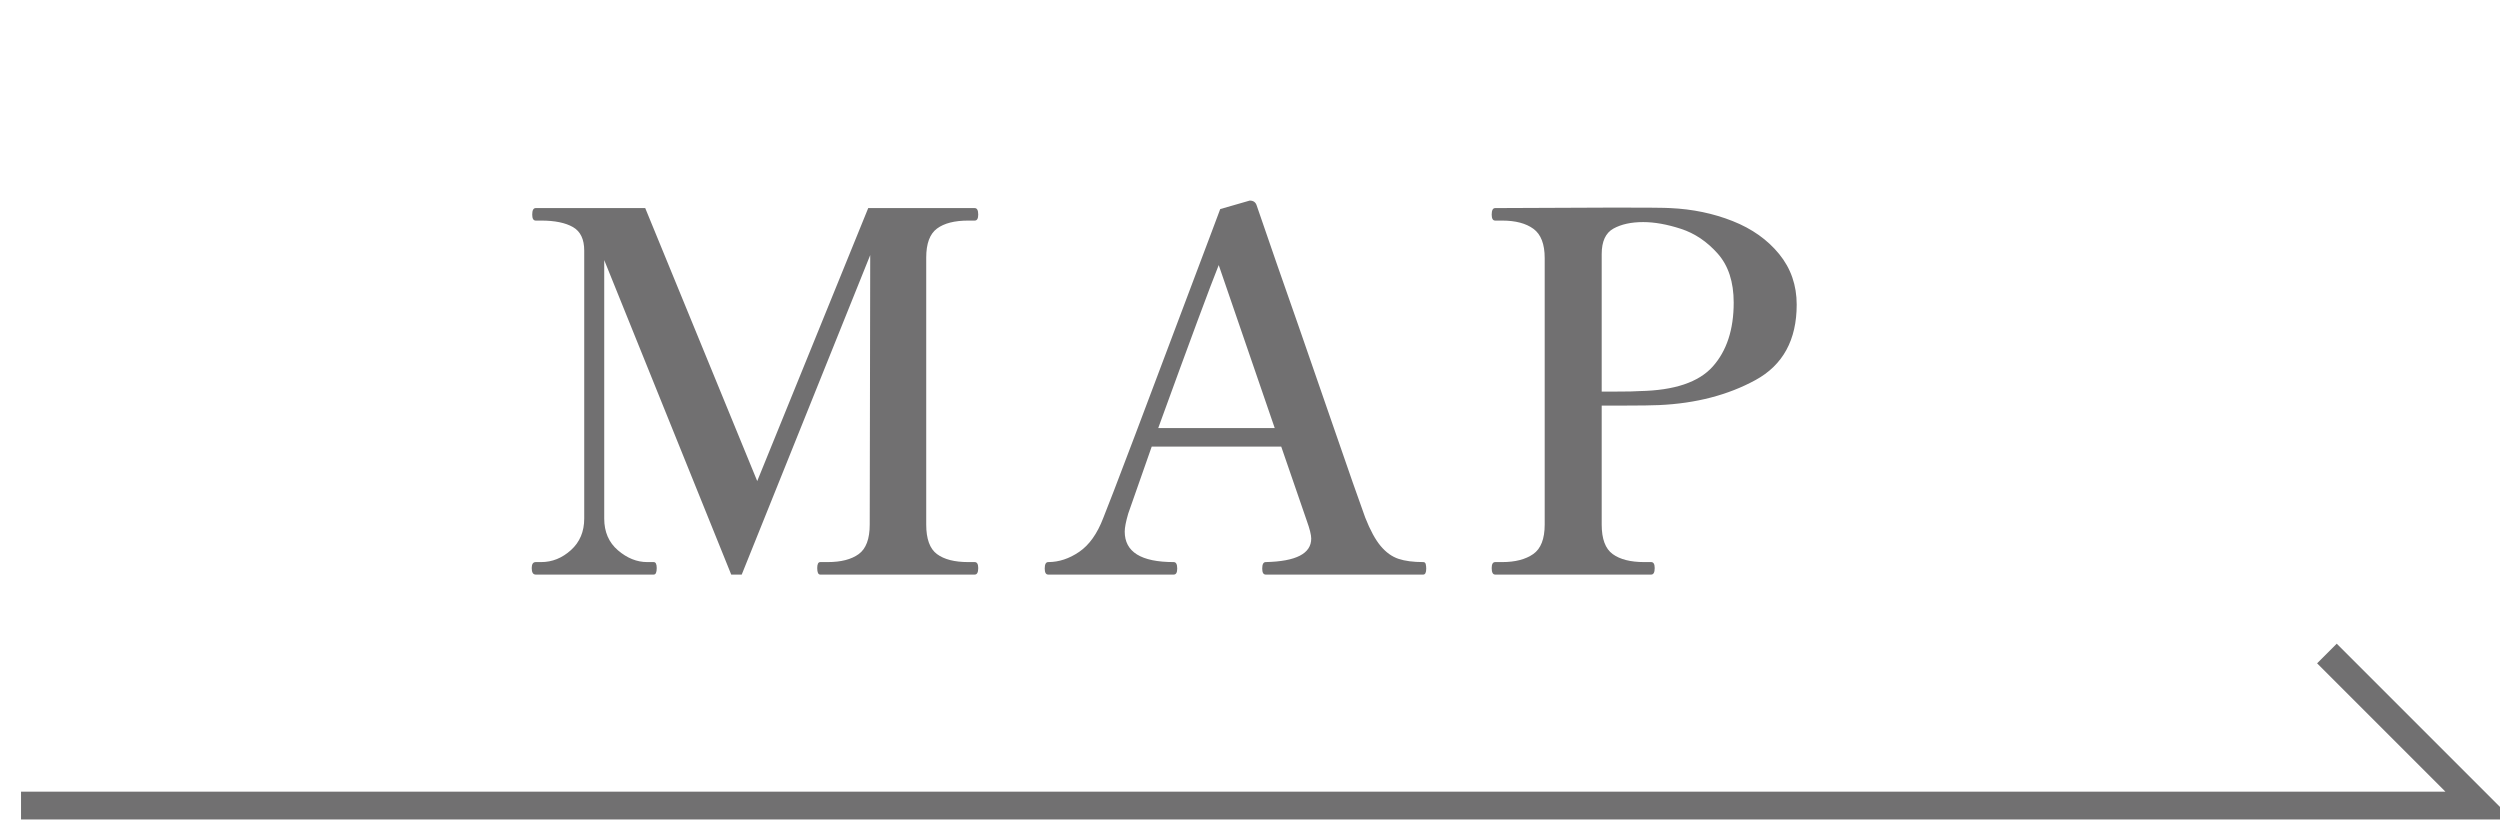 <?xml version="1.0" encoding="UTF-8"?>
<svg id="_レイヤー_1" data-name="レイヤー_1" xmlns="http://www.w3.org/2000/svg" width="90" height="30" version="1.1" viewBox="0 0 90 30">
  <!-- Generator: Adobe Illustrator 29.6.1, SVG Export Plug-In . SVG Version: 2.1.1 Build 9)  -->
  <g>
    <path d="M19.286,20.685c-.096,0-.144-.078-.144-.234,0-.144.048-.216.144-.216h.198c.396,0,.753-.145,1.071-.432.318-.288.477-.666.477-1.134v-9.648c0-.408-.135-.69-.405-.846-.27-.155-.651-.234-1.143-.234h-.198c-.084,0-.126-.072-.126-.216,0-.156.042-.234.126-.234h3.942l4.032,9.828,3.996-9.828h3.834c.084,0,.126.078.126.234,0,.144-.042.216-.126.216h-.234c-.492,0-.867.096-1.125.288-.258.192-.387.54-.387,1.044v9.612c0,.517.129.871.387,1.062.258.192.633.288,1.125.288h.234c.084,0,.126.072.126.216,0,.156-.042.234-.126.234h-5.562c-.072,0-.108-.078-.108-.234,0-.144.036-.216.108-.216h.27c.48,0,.852-.096,1.116-.288.264-.192.396-.546.396-1.062l.018-9.702-4.626,11.502h-.378l-4.572-11.322v9.306c0,.48.165.861.495,1.143.33.282.681.423,1.053.423h.234c.072,0,.108.072.108.216,0,.156-.036.234-.108.234h-4.248Z" fill="#717071"/>
    <path d="M51.326,20.307c.012.048.018.102.018.162,0,.144-.036.216-.108.216h-5.67c-.084,0-.126-.072-.126-.216,0-.156.042-.234.126-.234,1.092-.024,1.638-.306,1.638-.846,0-.132-.054-.348-.162-.648l-.918-2.664h-4.662l-.846,2.412c-.084.288-.126.504-.126.648,0,.732.588,1.098,1.764,1.098.084,0,.126.078.126.234,0,.144-.042.216-.126.216h-4.518c-.084,0-.126-.072-.126-.216,0-.156.042-.234.126-.234.384,0,.756-.123,1.116-.369.36-.246.648-.651.864-1.215.252-.612,1.548-4.032,3.888-10.26l.324-.864,1.062-.306c.132,0,.216.06.252.18l.72,2.088c.444,1.26,1.05,3.003,1.818,5.229.768,2.227,1.224,3.531,1.368,3.915.18.457.366.798.558,1.026.192.228.405.381.639.459s.531.117.891.117c.048,0,.078.024.09.072ZM45.89,15.411l-2.016-5.868c-.3.744-1.026,2.7-2.178,5.868h4.194Z" fill="#717071"/>
    <path d="M62.377,7.959c.696.276,1.254.672,1.674,1.188.42.516.63,1.123.63,1.818,0,1.272-.495,2.178-1.485,2.718s-2.145.84-3.465.9c-.264.012-.678.018-1.242.018h-.828v4.284c0,.517.132.871.396,1.062.264.192.642.288,1.134.288h.252c.084,0,.126.072.126.216,0,.156-.042.234-.126.234h-5.616c-.084,0-.126-.078-.126-.234,0-.144.042-.216.126-.216h.252c.468,0,.84-.096,1.116-.288.276-.192.414-.546.414-1.062v-9.594c0-.504-.135-.855-.405-1.053-.27-.198-.645-.297-1.125-.297h-.252c-.084,0-.126-.072-.126-.216,0-.156.042-.234.126-.234l4.32-.018c1.152,0,1.812.006,1.98.018.804.036,1.554.192,2.25.468ZM61.657,13.197c.504-.564.756-1.332.756-2.304,0-.744-.192-1.332-.576-1.764-.384-.432-.825-.729-1.323-.891-.498-.162-.951-.243-1.359-.243-.432,0-.789.078-1.071.234-.282.156-.423.462-.423.918v4.95h.504c.432,0,.72-.006.864-.018,1.248-.024,2.124-.318,2.628-.882Z" fill="#717071"/>
  </g>
  <polyline points=".757 29 89.243 29 83.769 23.526" fill="none" stroke="#717071" stroke-miterlimit="10"/>
</svg>